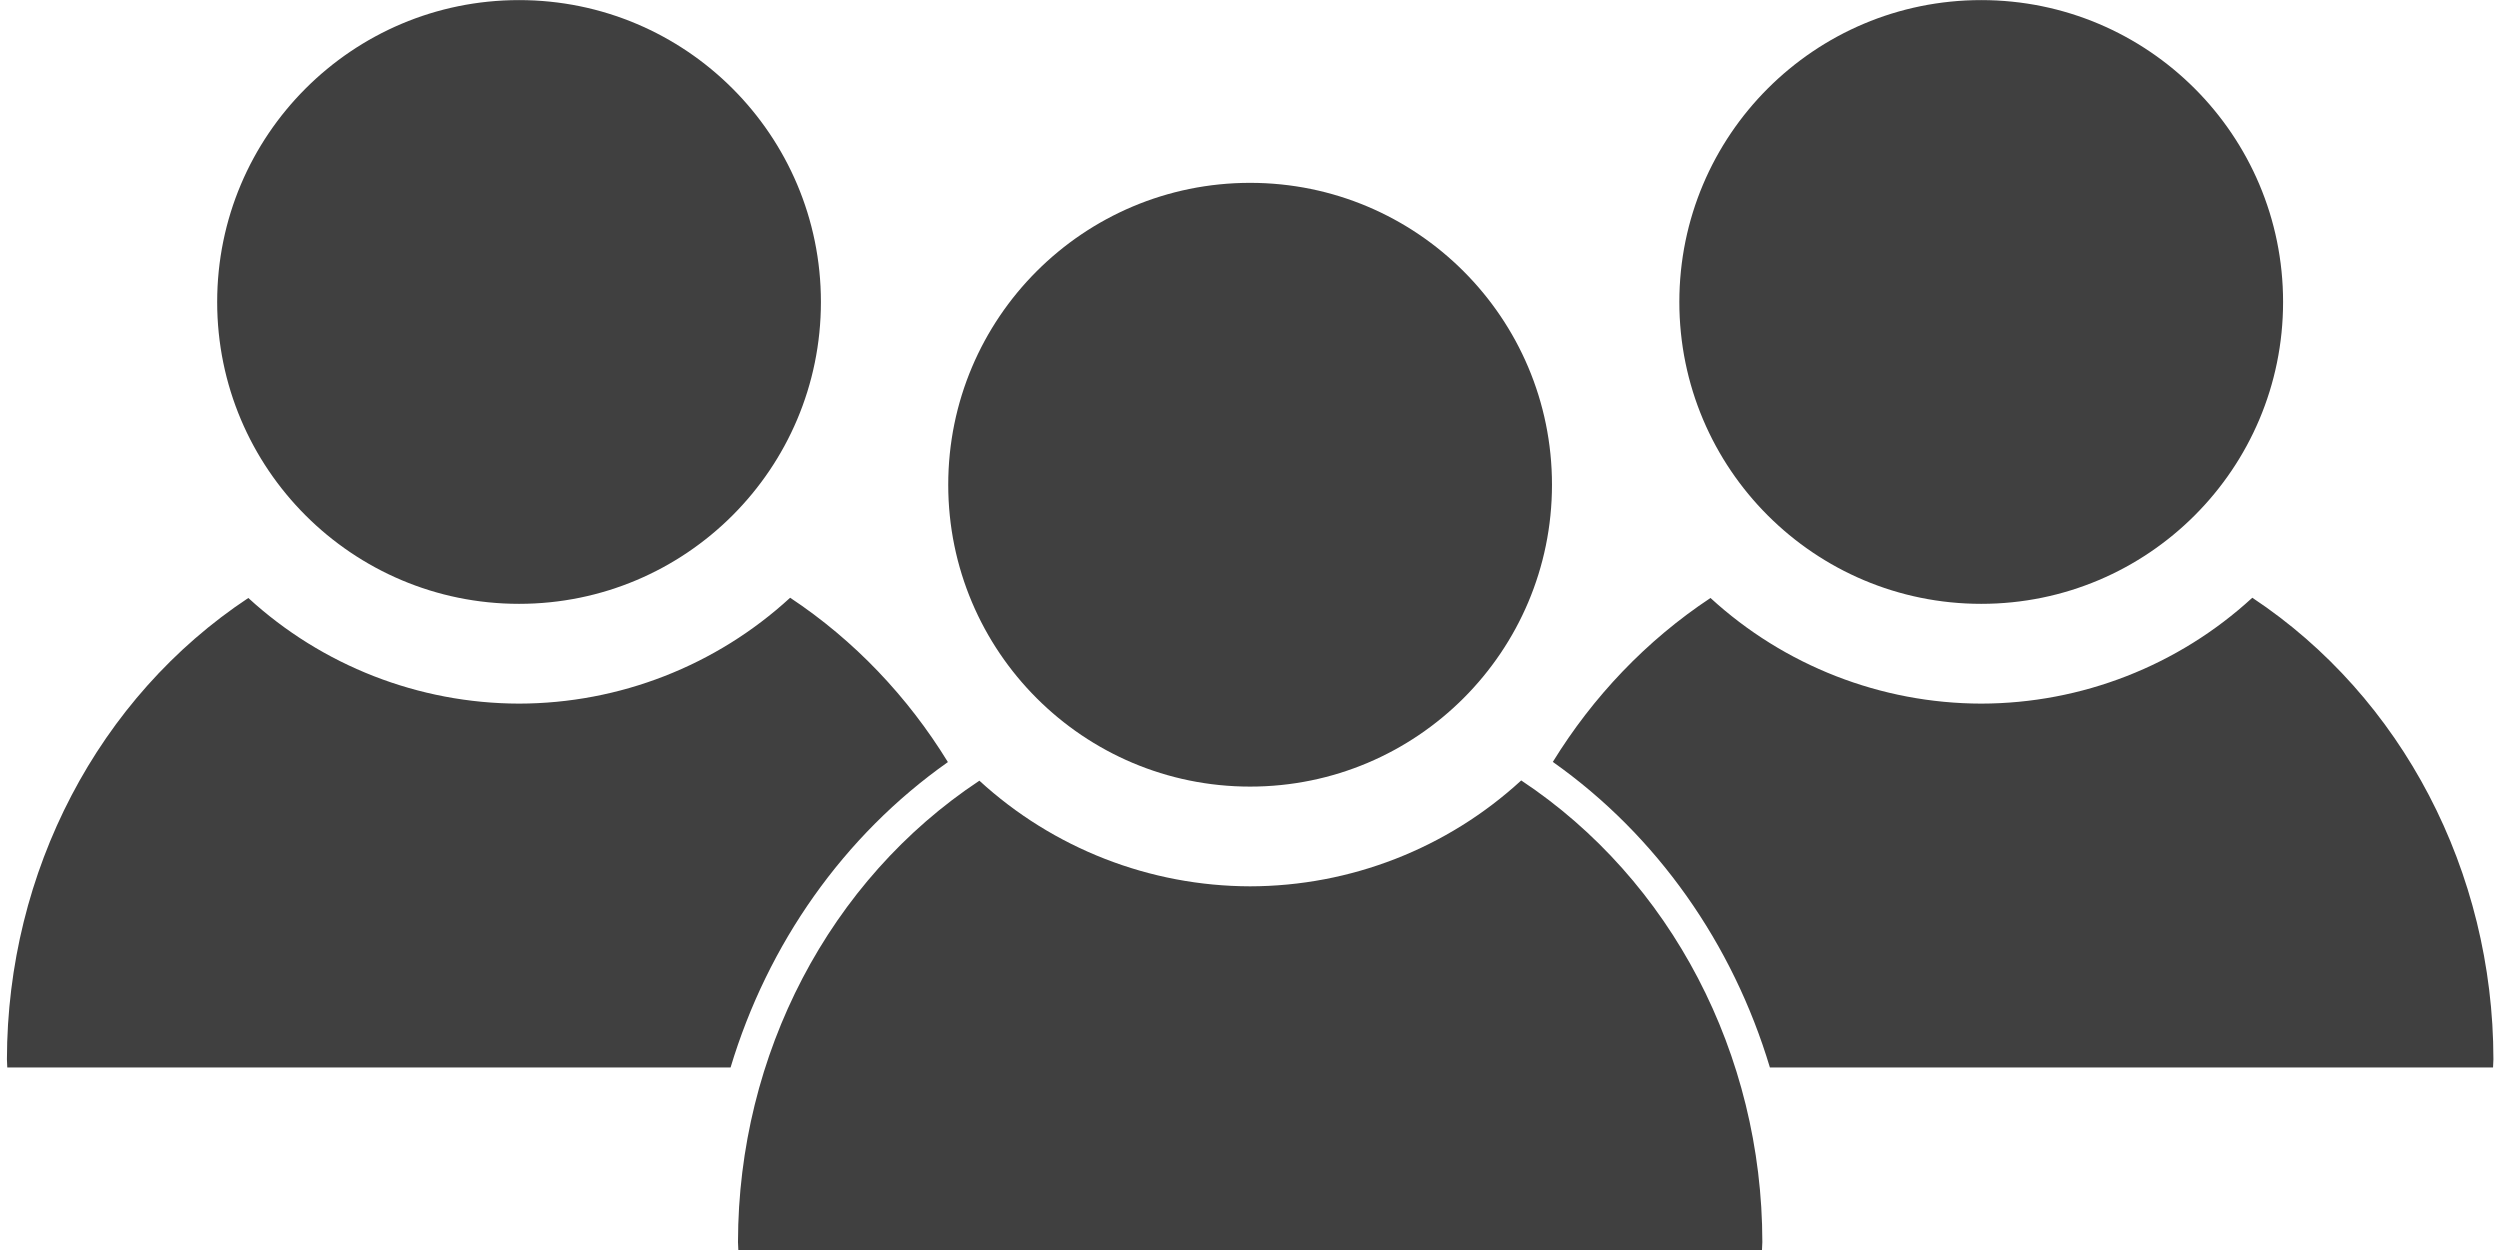 <?xml version="1.0" encoding="UTF-8"?>
<svg xmlns="http://www.w3.org/2000/svg" width="50px" height="25px" version="1.1" viewBox="0 0 800 402.202">
  <g transform="matrix(1.523 0 0 1.523 -209.15 -407.98)" fill="#404040" shape-rendering="auto" stroke-width="0">
    <path d="m245.54 267.9c-35.222 1.6e-4 -63.776 28.554-63.776 63.776-4.5e-4 35.223 28.554 63.776 63.776 63.776 35.223-1.6e-4 63.776-28.554 63.775-63.776-1.6e-4 -35.222-28.553-63.776-63.775-63.776zm57.266 126.27c-15.622 14.351-36.053 22.328-57.266 22.361-21.182-0.038-41.584-8-57.194-22.317-31.672 20.968-50.946 57.807-51.001 97.475 0.021 0.569 0.046 1.138 0.075 1.707h152.81c7.84-26.057 23.83-48.945 45.912-64.513-8.472-13.798-19.751-25.715-33.318-34.713h-0.019z" color="#000000" color-rendering="auto" image-rendering="auto" style="isolation:auto;mix-blend-mode:normal"></path>
    <path d="m554.45 267.9c-35.222 1.6e-4 -63.776 28.554-63.776 63.776-4.4e-4 35.223 28.554 63.776 63.776 63.776 35.223-1.6e-4 63.776-28.554 63.775-63.776-1.7e-4 -35.222-28.553-63.776-63.775-63.776zm57.266 126.27c-15.622 14.351-36.053 22.328-57.266 22.361-21.182-0.038-41.584-8-57.194-22.317-13.557 8.975-24.833 20.865-33.312 34.632 22.069 15.587 38.04 38.487 45.86 64.55h152.78c0.03-0.569 0.055-1.138 0.077-1.707-0.024-39.668-19.27-76.523-50.927-97.519z" color="#000000" color-rendering="auto" image-rendering="auto" style="isolation:auto;mix-blend-mode:normal"></path>
    <path d="m399.99 306.51c-35.222 1.6e-4 -63.776 28.553-63.776 63.776-4.4e-4 35.223 28.553 63.777 63.776 63.777 35.223-1.6e-4 63.776-28.554 63.776-63.777-1.6e-4 -35.222-28.553-63.776-63.776-63.776zm57.266 126.26c-15.622 14.351-36.053 22.328-57.266 22.361-21.182-0.038-41.583-7.999-57.194-22.316-31.672 20.968-50.947 57.807-51.001 97.474 0.021 0.569 0.047 1.139 0.076 1.708h216.26c0.03-0.569 0.055-1.138 0.077-1.708-0.024-39.668-19.271-76.524-50.927-97.519z" color="#000000" color-rendering="auto" image-rendering="auto" style="isolation:auto;mix-blend-mode:normal"></path>
  </g>
</svg>
